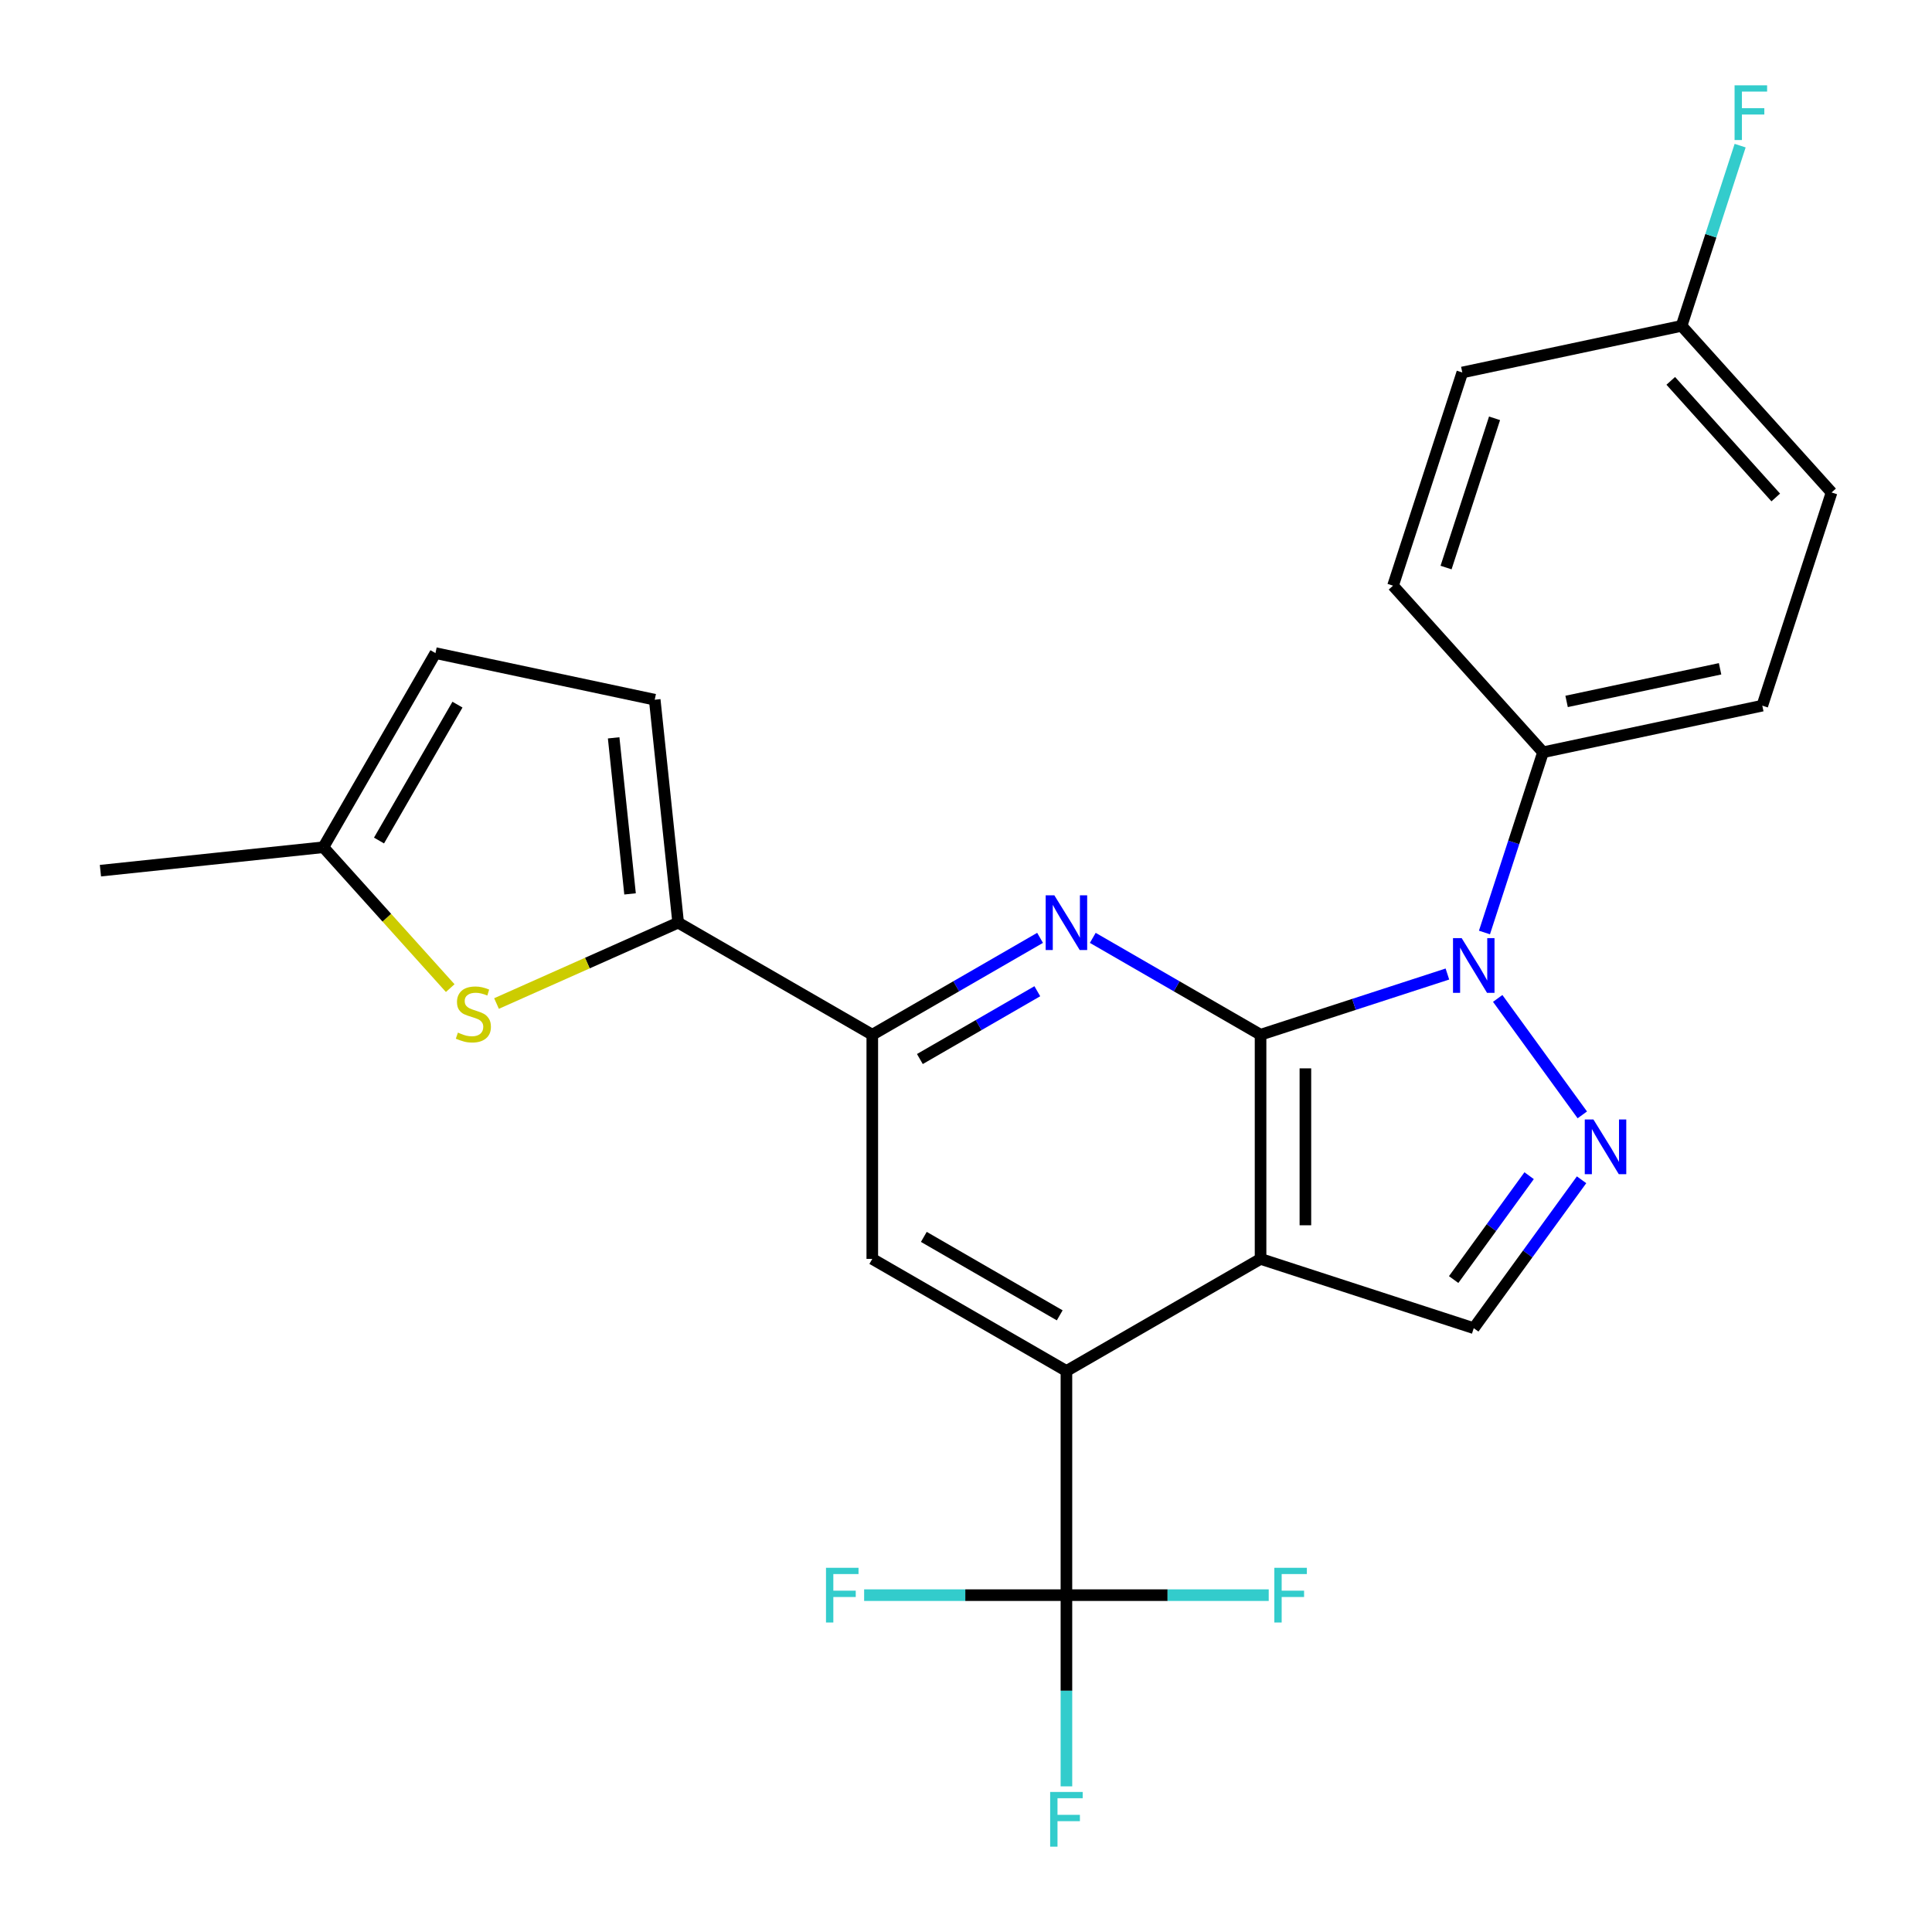 <?xml version='1.0' encoding='iso-8859-1'?>
<svg version='1.1' baseProfile='full'
              xmlns='http://www.w3.org/2000/svg'
                      xmlns:rdkit='http://www.rdkit.org/xml'
                      xmlns:xlink='http://www.w3.org/1999/xlink'
                  xml:space='preserve'
width='1000px' height='1000px' viewBox='0 0 1000 1000'>
<!-- END OF HEADER -->
<rect style='opacity:1.0;fill:#FFFFFF;stroke:none' width='1000' height='1000' x='0' y='0'> </rect>
<path class='bond-0' d='M 652.464,535.577 L 652.464,651.606' style='fill:none;fill-rule:evenodd;stroke:#000000;stroke-width:6px;stroke-linecap:butt;stroke-linejoin:miter;stroke-opacity:1' />
<path class='bond-0' d='M 675.67,552.981 L 675.67,634.201' style='fill:none;fill-rule:evenodd;stroke:#000000;stroke-width:6px;stroke-linecap:butt;stroke-linejoin:miter;stroke-opacity:1' />
<path class='bond-1' d='M 652.464,535.577 L 700.819,519.866' style='fill:none;fill-rule:evenodd;stroke:#000000;stroke-width:6px;stroke-linecap:butt;stroke-linejoin:miter;stroke-opacity:1' />
<path class='bond-1' d='M 700.819,519.866 L 749.173,504.154' style='fill:none;fill-rule:evenodd;stroke:#0000FF;stroke-width:6px;stroke-linecap:butt;stroke-linejoin:miter;stroke-opacity:1' />
<path class='bond-3' d='M 652.464,535.577 L 609.042,510.507' style='fill:none;fill-rule:evenodd;stroke:#000000;stroke-width:6px;stroke-linecap:butt;stroke-linejoin:miter;stroke-opacity:1' />
<path class='bond-3' d='M 609.042,510.507 L 565.621,485.438' style='fill:none;fill-rule:evenodd;stroke:#0000FF;stroke-width:6px;stroke-linecap:butt;stroke-linejoin:miter;stroke-opacity:1' />
<path class='bond-4' d='M 652.464,651.606 L 551.98,709.62' style='fill:none;fill-rule:evenodd;stroke:#000000;stroke-width:6px;stroke-linecap:butt;stroke-linejoin:miter;stroke-opacity:1' />
<path class='bond-6' d='M 652.464,651.606 L 762.814,687.461' style='fill:none;fill-rule:evenodd;stroke:#000000;stroke-width:6px;stroke-linecap:butt;stroke-linejoin:miter;stroke-opacity:1' />
<path class='bond-2' d='M 775.209,516.783 L 819.002,577.058' style='fill:none;fill-rule:evenodd;stroke:#0000FF;stroke-width:6px;stroke-linecap:butt;stroke-linejoin:miter;stroke-opacity:1' />
<path class='bond-13' d='M 768.357,482.661 L 783.513,436.017' style='fill:none;fill-rule:evenodd;stroke:#0000FF;stroke-width:6px;stroke-linecap:butt;stroke-linejoin:miter;stroke-opacity:1' />
<path class='bond-13' d='M 783.513,436.017 L 798.669,389.372' style='fill:none;fill-rule:evenodd;stroke:#000000;stroke-width:6px;stroke-linecap:butt;stroke-linejoin:miter;stroke-opacity:1' />
<path class='bond-25' d='M 818.619,610.652 L 790.716,649.056' style='fill:none;fill-rule:evenodd;stroke:#0000FF;stroke-width:6px;stroke-linecap:butt;stroke-linejoin:miter;stroke-opacity:1' />
<path class='bond-25' d='M 790.716,649.056 L 762.814,687.461' style='fill:none;fill-rule:evenodd;stroke:#000000;stroke-width:6px;stroke-linecap:butt;stroke-linejoin:miter;stroke-opacity:1' />
<path class='bond-25' d='M 791.474,608.533 L 771.942,635.416' style='fill:none;fill-rule:evenodd;stroke:#0000FF;stroke-width:6px;stroke-linecap:butt;stroke-linejoin:miter;stroke-opacity:1' />
<path class='bond-25' d='M 771.942,635.416 L 752.411,662.299' style='fill:none;fill-rule:evenodd;stroke:#000000;stroke-width:6px;stroke-linecap:butt;stroke-linejoin:miter;stroke-opacity:1' />
<path class='bond-7' d='M 538.339,485.438 L 494.918,510.507' style='fill:none;fill-rule:evenodd;stroke:#0000FF;stroke-width:6px;stroke-linecap:butt;stroke-linejoin:miter;stroke-opacity:1' />
<path class='bond-7' d='M 494.918,510.507 L 451.496,535.577' style='fill:none;fill-rule:evenodd;stroke:#000000;stroke-width:6px;stroke-linecap:butt;stroke-linejoin:miter;stroke-opacity:1' />
<path class='bond-7' d='M 536.916,513.056 L 506.521,530.604' style='fill:none;fill-rule:evenodd;stroke:#0000FF;stroke-width:6px;stroke-linecap:butt;stroke-linejoin:miter;stroke-opacity:1' />
<path class='bond-7' d='M 506.521,530.604 L 476.126,548.153' style='fill:none;fill-rule:evenodd;stroke:#000000;stroke-width:6px;stroke-linecap:butt;stroke-linejoin:miter;stroke-opacity:1' />
<path class='bond-5' d='M 551.98,709.62 L 551.98,825.649' style='fill:none;fill-rule:evenodd;stroke:#000000;stroke-width:6px;stroke-linecap:butt;stroke-linejoin:miter;stroke-opacity:1' />
<path class='bond-26' d='M 551.98,709.62 L 451.496,651.606' style='fill:none;fill-rule:evenodd;stroke:#000000;stroke-width:6px;stroke-linecap:butt;stroke-linejoin:miter;stroke-opacity:1' />
<path class='bond-26' d='M 548.51,680.821 L 478.172,640.211' style='fill:none;fill-rule:evenodd;stroke:#000000;stroke-width:6px;stroke-linecap:butt;stroke-linejoin:miter;stroke-opacity:1' />
<path class='bond-15' d='M 551.98,825.649 L 551.98,875.133' style='fill:none;fill-rule:evenodd;stroke:#000000;stroke-width:6px;stroke-linecap:butt;stroke-linejoin:miter;stroke-opacity:1' />
<path class='bond-15' d='M 551.98,875.133 L 551.98,924.617' style='fill:none;fill-rule:evenodd;stroke:#33CCCC;stroke-width:6px;stroke-linecap:butt;stroke-linejoin:miter;stroke-opacity:1' />
<path class='bond-16' d='M 551.98,825.649 L 499.626,825.649' style='fill:none;fill-rule:evenodd;stroke:#000000;stroke-width:6px;stroke-linecap:butt;stroke-linejoin:miter;stroke-opacity:1' />
<path class='bond-16' d='M 499.626,825.649 L 447.272,825.649' style='fill:none;fill-rule:evenodd;stroke:#33CCCC;stroke-width:6px;stroke-linecap:butt;stroke-linejoin:miter;stroke-opacity:1' />
<path class='bond-17' d='M 551.98,825.649 L 604.334,825.649' style='fill:none;fill-rule:evenodd;stroke:#000000;stroke-width:6px;stroke-linecap:butt;stroke-linejoin:miter;stroke-opacity:1' />
<path class='bond-17' d='M 604.334,825.649 L 656.688,825.649' style='fill:none;fill-rule:evenodd;stroke:#33CCCC;stroke-width:6px;stroke-linecap:butt;stroke-linejoin:miter;stroke-opacity:1' />
<path class='bond-8' d='M 451.496,535.577 L 351.012,477.563' style='fill:none;fill-rule:evenodd;stroke:#000000;stroke-width:6px;stroke-linecap:butt;stroke-linejoin:miter;stroke-opacity:1' />
<path class='bond-10' d='M 451.496,535.577 L 451.496,651.606' style='fill:none;fill-rule:evenodd;stroke:#000000;stroke-width:6px;stroke-linecap:butt;stroke-linejoin:miter;stroke-opacity:1' />
<path class='bond-9' d='M 351.012,477.563 L 304.004,498.492' style='fill:none;fill-rule:evenodd;stroke:#000000;stroke-width:6px;stroke-linecap:butt;stroke-linejoin:miter;stroke-opacity:1' />
<path class='bond-9' d='M 304.004,498.492 L 256.995,519.422' style='fill:none;fill-rule:evenodd;stroke:#CCCC00;stroke-width:6px;stroke-linecap:butt;stroke-linejoin:miter;stroke-opacity:1' />
<path class='bond-11' d='M 351.012,477.563 L 338.884,362.169' style='fill:none;fill-rule:evenodd;stroke:#000000;stroke-width:6px;stroke-linecap:butt;stroke-linejoin:miter;stroke-opacity:1' />
<path class='bond-11' d='M 326.114,462.679 L 317.625,381.904' style='fill:none;fill-rule:evenodd;stroke:#000000;stroke-width:6px;stroke-linecap:butt;stroke-linejoin:miter;stroke-opacity:1' />
<path class='bond-12' d='M 233.034,511.45 L 200.205,474.99' style='fill:none;fill-rule:evenodd;stroke:#CCCC00;stroke-width:6px;stroke-linecap:butt;stroke-linejoin:miter;stroke-opacity:1' />
<path class='bond-12' d='M 200.205,474.99 L 167.376,438.529' style='fill:none;fill-rule:evenodd;stroke:#000000;stroke-width:6px;stroke-linecap:butt;stroke-linejoin:miter;stroke-opacity:1' />
<path class='bond-14' d='M 338.884,362.169 L 225.391,338.046' style='fill:none;fill-rule:evenodd;stroke:#000000;stroke-width:6px;stroke-linecap:butt;stroke-linejoin:miter;stroke-opacity:1' />
<path class='bond-24' d='M 167.376,438.529 L 51.983,450.658' style='fill:none;fill-rule:evenodd;stroke:#000000;stroke-width:6px;stroke-linecap:butt;stroke-linejoin:miter;stroke-opacity:1' />
<path class='bond-28' d='M 167.376,438.529 L 225.391,338.046' style='fill:none;fill-rule:evenodd;stroke:#000000;stroke-width:6px;stroke-linecap:butt;stroke-linejoin:miter;stroke-opacity:1' />
<path class='bond-28' d='M 196.175,435.06 L 236.785,364.721' style='fill:none;fill-rule:evenodd;stroke:#000000;stroke-width:6px;stroke-linecap:butt;stroke-linejoin:miter;stroke-opacity:1' />
<path class='bond-18' d='M 798.669,389.372 L 912.162,365.248' style='fill:none;fill-rule:evenodd;stroke:#000000;stroke-width:6px;stroke-linecap:butt;stroke-linejoin:miter;stroke-opacity:1' />
<path class='bond-18' d='M 810.868,363.055 L 890.313,346.168' style='fill:none;fill-rule:evenodd;stroke:#000000;stroke-width:6px;stroke-linecap:butt;stroke-linejoin:miter;stroke-opacity:1' />
<path class='bond-19' d='M 798.669,389.372 L 721.03,303.146' style='fill:none;fill-rule:evenodd;stroke:#000000;stroke-width:6px;stroke-linecap:butt;stroke-linejoin:miter;stroke-opacity:1' />
<path class='bond-21' d='M 912.162,365.248 L 948.017,254.898' style='fill:none;fill-rule:evenodd;stroke:#000000;stroke-width:6px;stroke-linecap:butt;stroke-linejoin:miter;stroke-opacity:1' />
<path class='bond-22' d='M 721.03,303.146 L 756.885,192.796' style='fill:none;fill-rule:evenodd;stroke:#000000;stroke-width:6px;stroke-linecap:butt;stroke-linejoin:miter;stroke-opacity:1' />
<path class='bond-22' d='M 748.479,293.764 L 773.577,216.519' style='fill:none;fill-rule:evenodd;stroke:#000000;stroke-width:6px;stroke-linecap:butt;stroke-linejoin:miter;stroke-opacity:1' />
<path class='bond-20' d='M 870.379,168.672 L 756.885,192.796' style='fill:none;fill-rule:evenodd;stroke:#000000;stroke-width:6px;stroke-linecap:butt;stroke-linejoin:miter;stroke-opacity:1' />
<path class='bond-23' d='M 870.379,168.672 L 885.534,122.028' style='fill:none;fill-rule:evenodd;stroke:#000000;stroke-width:6px;stroke-linecap:butt;stroke-linejoin:miter;stroke-opacity:1' />
<path class='bond-23' d='M 885.534,122.028 L 900.69,75.383' style='fill:none;fill-rule:evenodd;stroke:#33CCCC;stroke-width:6px;stroke-linecap:butt;stroke-linejoin:miter;stroke-opacity:1' />
<path class='bond-27' d='M 870.379,168.672 L 948.017,254.898' style='fill:none;fill-rule:evenodd;stroke:#000000;stroke-width:6px;stroke-linecap:butt;stroke-linejoin:miter;stroke-opacity:1' />
<path class='bond-27' d='M 864.779,197.134 L 919.126,257.492' style='fill:none;fill-rule:evenodd;stroke:#000000;stroke-width:6px;stroke-linecap:butt;stroke-linejoin:miter;stroke-opacity:1' />
<path  class='atom-2' d='M 756.554 485.562
L 765.834 500.562
Q 766.754 502.042, 768.234 504.722
Q 769.714 507.402, 769.794 507.562
L 769.794 485.562
L 773.554 485.562
L 773.554 513.882
L 769.674 513.882
L 759.714 497.482
Q 758.554 495.562, 757.314 493.362
Q 756.114 491.162, 755.754 490.482
L 755.754 513.882
L 752.074 513.882
L 752.074 485.562
L 756.554 485.562
' fill='#0000FF'/>
<path  class='atom-3' d='M 824.754 579.431
L 834.034 594.431
Q 834.954 595.911, 836.434 598.591
Q 837.914 601.271, 837.994 601.431
L 837.994 579.431
L 841.754 579.431
L 841.754 607.751
L 837.874 607.751
L 827.914 591.351
Q 826.754 589.431, 825.514 587.231
Q 824.314 585.031, 823.954 584.351
L 823.954 607.751
L 820.274 607.751
L 820.274 579.431
L 824.754 579.431
' fill='#0000FF'/>
<path  class='atom-4' d='M 545.72 463.403
L 555 478.403
Q 555.92 479.883, 557.4 482.563
Q 558.88 485.243, 558.96 485.403
L 558.96 463.403
L 562.72 463.403
L 562.72 491.723
L 558.84 491.723
L 548.88 475.323
Q 547.72 473.403, 546.48 471.203
Q 545.28 469.003, 544.92 468.323
L 544.92 491.723
L 541.24 491.723
L 541.24 463.403
L 545.72 463.403
' fill='#0000FF'/>
<path  class='atom-10' d='M 237.015 534.476
Q 237.335 534.596, 238.655 535.156
Q 239.975 535.716, 241.415 536.076
Q 242.895 536.396, 244.335 536.396
Q 247.015 536.396, 248.575 535.116
Q 250.135 533.796, 250.135 531.516
Q 250.135 529.956, 249.335 528.996
Q 248.575 528.036, 247.375 527.516
Q 246.175 526.996, 244.175 526.396
Q 241.655 525.636, 240.135 524.916
Q 238.655 524.196, 237.575 522.676
Q 236.535 521.156, 236.535 518.596
Q 236.535 515.036, 238.935 512.836
Q 241.375 510.636, 246.175 510.636
Q 249.455 510.636, 253.175 512.196
L 252.255 515.276
Q 248.855 513.876, 246.295 513.876
Q 243.535 513.876, 242.015 515.036
Q 240.495 516.156, 240.535 518.116
Q 240.535 519.636, 241.295 520.556
Q 242.095 521.476, 243.215 521.996
Q 244.375 522.516, 246.295 523.116
Q 248.855 523.916, 250.375 524.716
Q 251.895 525.516, 252.975 527.156
Q 254.095 528.756, 254.095 531.516
Q 254.095 535.436, 251.455 537.556
Q 248.855 539.636, 244.495 539.636
Q 241.975 539.636, 240.055 539.076
Q 238.175 538.556, 235.935 537.636
L 237.015 534.476
' fill='#CCCC00'/>
<path  class='atom-16' d='M 543.56 927.518
L 560.4 927.518
L 560.4 930.758
L 547.36 930.758
L 547.36 939.358
L 558.96 939.358
L 558.96 942.638
L 547.36 942.638
L 547.36 955.838
L 543.56 955.838
L 543.56 927.518
' fill='#33CCCC'/>
<path  class='atom-17' d='M 427.531 811.489
L 444.371 811.489
L 444.371 814.729
L 431.331 814.729
L 431.331 823.329
L 442.931 823.329
L 442.931 826.609
L 431.331 826.609
L 431.331 839.809
L 427.531 839.809
L 427.531 811.489
' fill='#33CCCC'/>
<path  class='atom-18' d='M 659.589 811.489
L 676.429 811.489
L 676.429 814.729
L 663.389 814.729
L 663.389 823.329
L 674.989 823.329
L 674.989 826.609
L 663.389 826.609
L 663.389 839.809
L 659.589 839.809
L 659.589 811.489
' fill='#33CCCC'/>
<path  class='atom-24' d='M 897.813 44.162
L 914.653 44.162
L 914.653 47.402
L 901.613 47.402
L 901.613 56.002
L 913.213 56.002
L 913.213 59.282
L 901.613 59.282
L 901.613 72.482
L 897.813 72.482
L 897.813 44.162
' fill='#33CCCC'/>
</svg>
